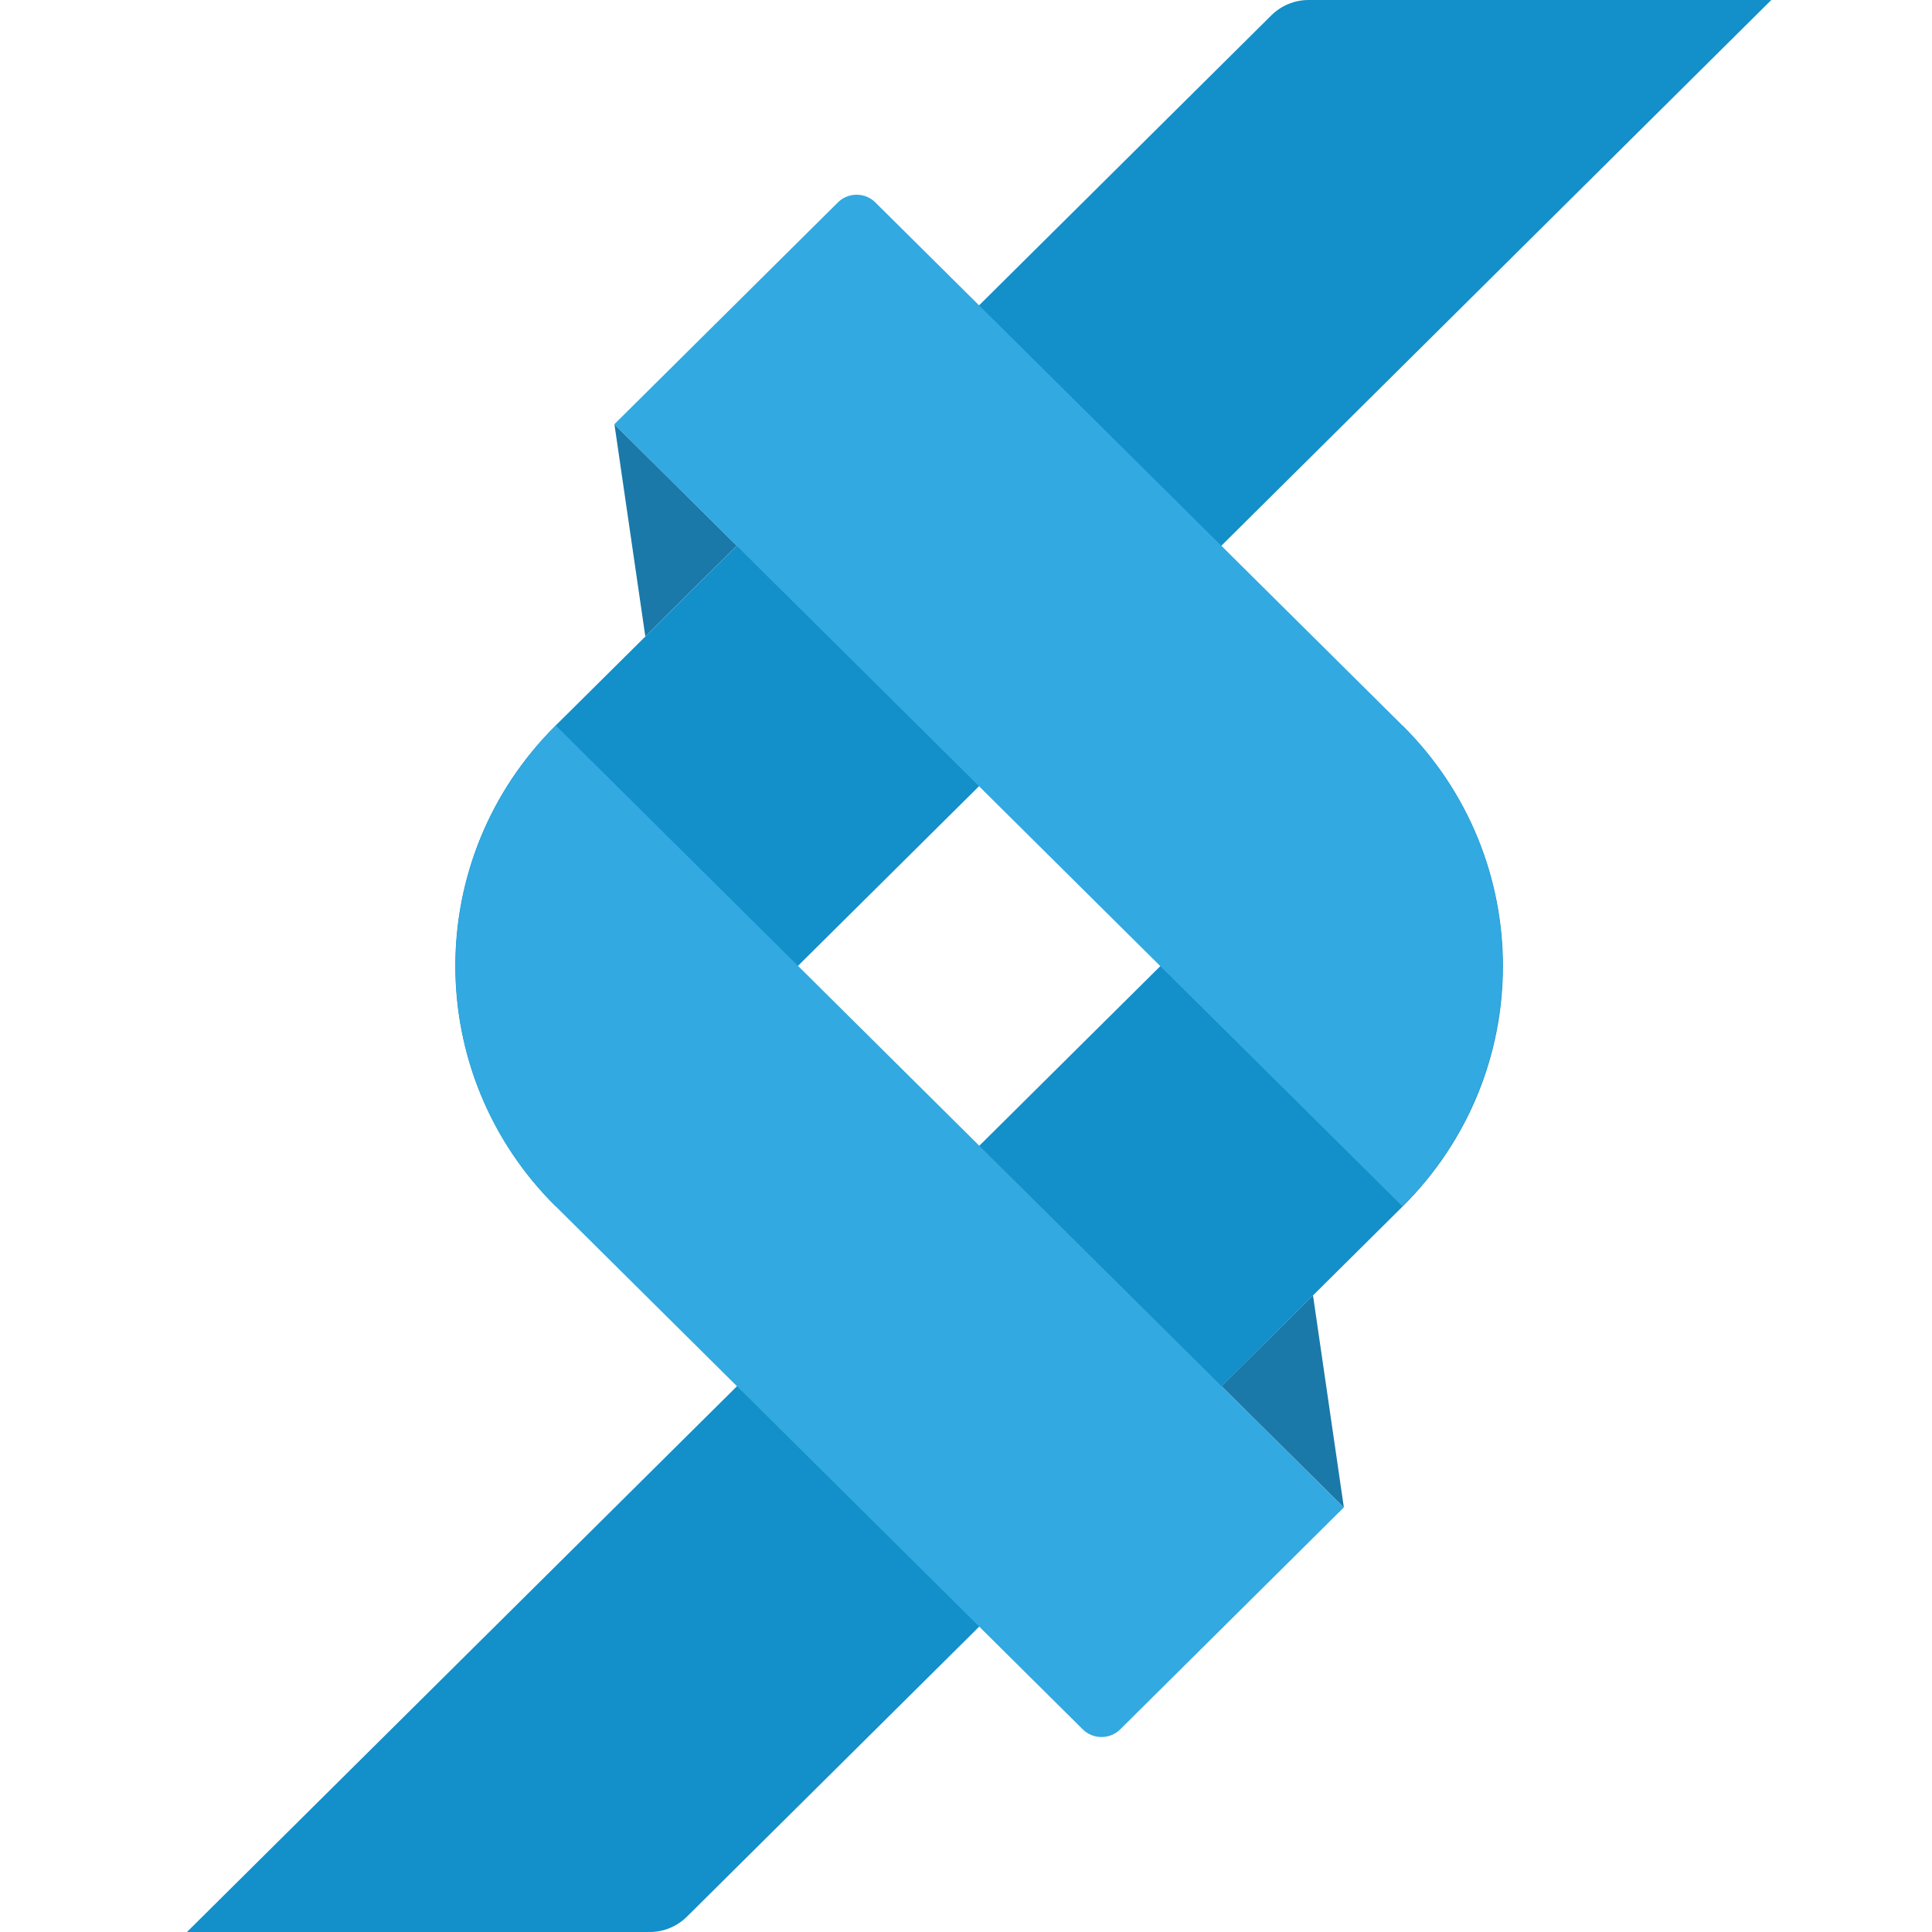 <svg width="62" height="62" viewBox="0 0 62 62" fill="none" xmlns="http://www.w3.org/2000/svg">
<g clip-path="url(#clip0_181_487)">
<path d="M45.011 23.289L6 62H20.851C21.298 62 21.727 61.822 22.043 61.509L45.011 38.718C49.305 34.456 49.305 27.55 45.011 23.289Z" fill="#138FC9"/>
<path d="M17.832 38.712L56.843 0H41.992C41.545 0 41.116 0.178 40.8 0.491L17.832 23.282C13.538 27.544 13.538 34.45 17.832 38.712Z" fill="#138FC9"/>
<path d="M20.709 20.424L19.718 13.618L23.643 17.512L20.709 20.424Z" fill="#1A79A8"/>
<path d="M19.713 13.616L26.891 6.494C27.22 6.167 27.76 6.167 28.089 6.494L45 23.275C49.293 27.535 49.293 34.448 45 38.709L19.713 13.616Z" fill="#32A9E0"/>
<path d="M43.124 48.376L35.947 55.499C35.618 55.825 35.078 55.825 34.749 55.499L17.838 38.718C13.545 34.458 13.545 27.544 17.838 23.284L43.124 48.376Z" fill="#32A9E0"/>
<path d="M42.136 41.57L43.126 48.376L39.201 44.482L42.136 41.57Z" fill="#1A79A8"/>
</g>
<defs>
<clipPath id="clip0_181_487">
<rect width="62" height="62" fill="white"/>
</clipPath>
</defs>
</svg>
